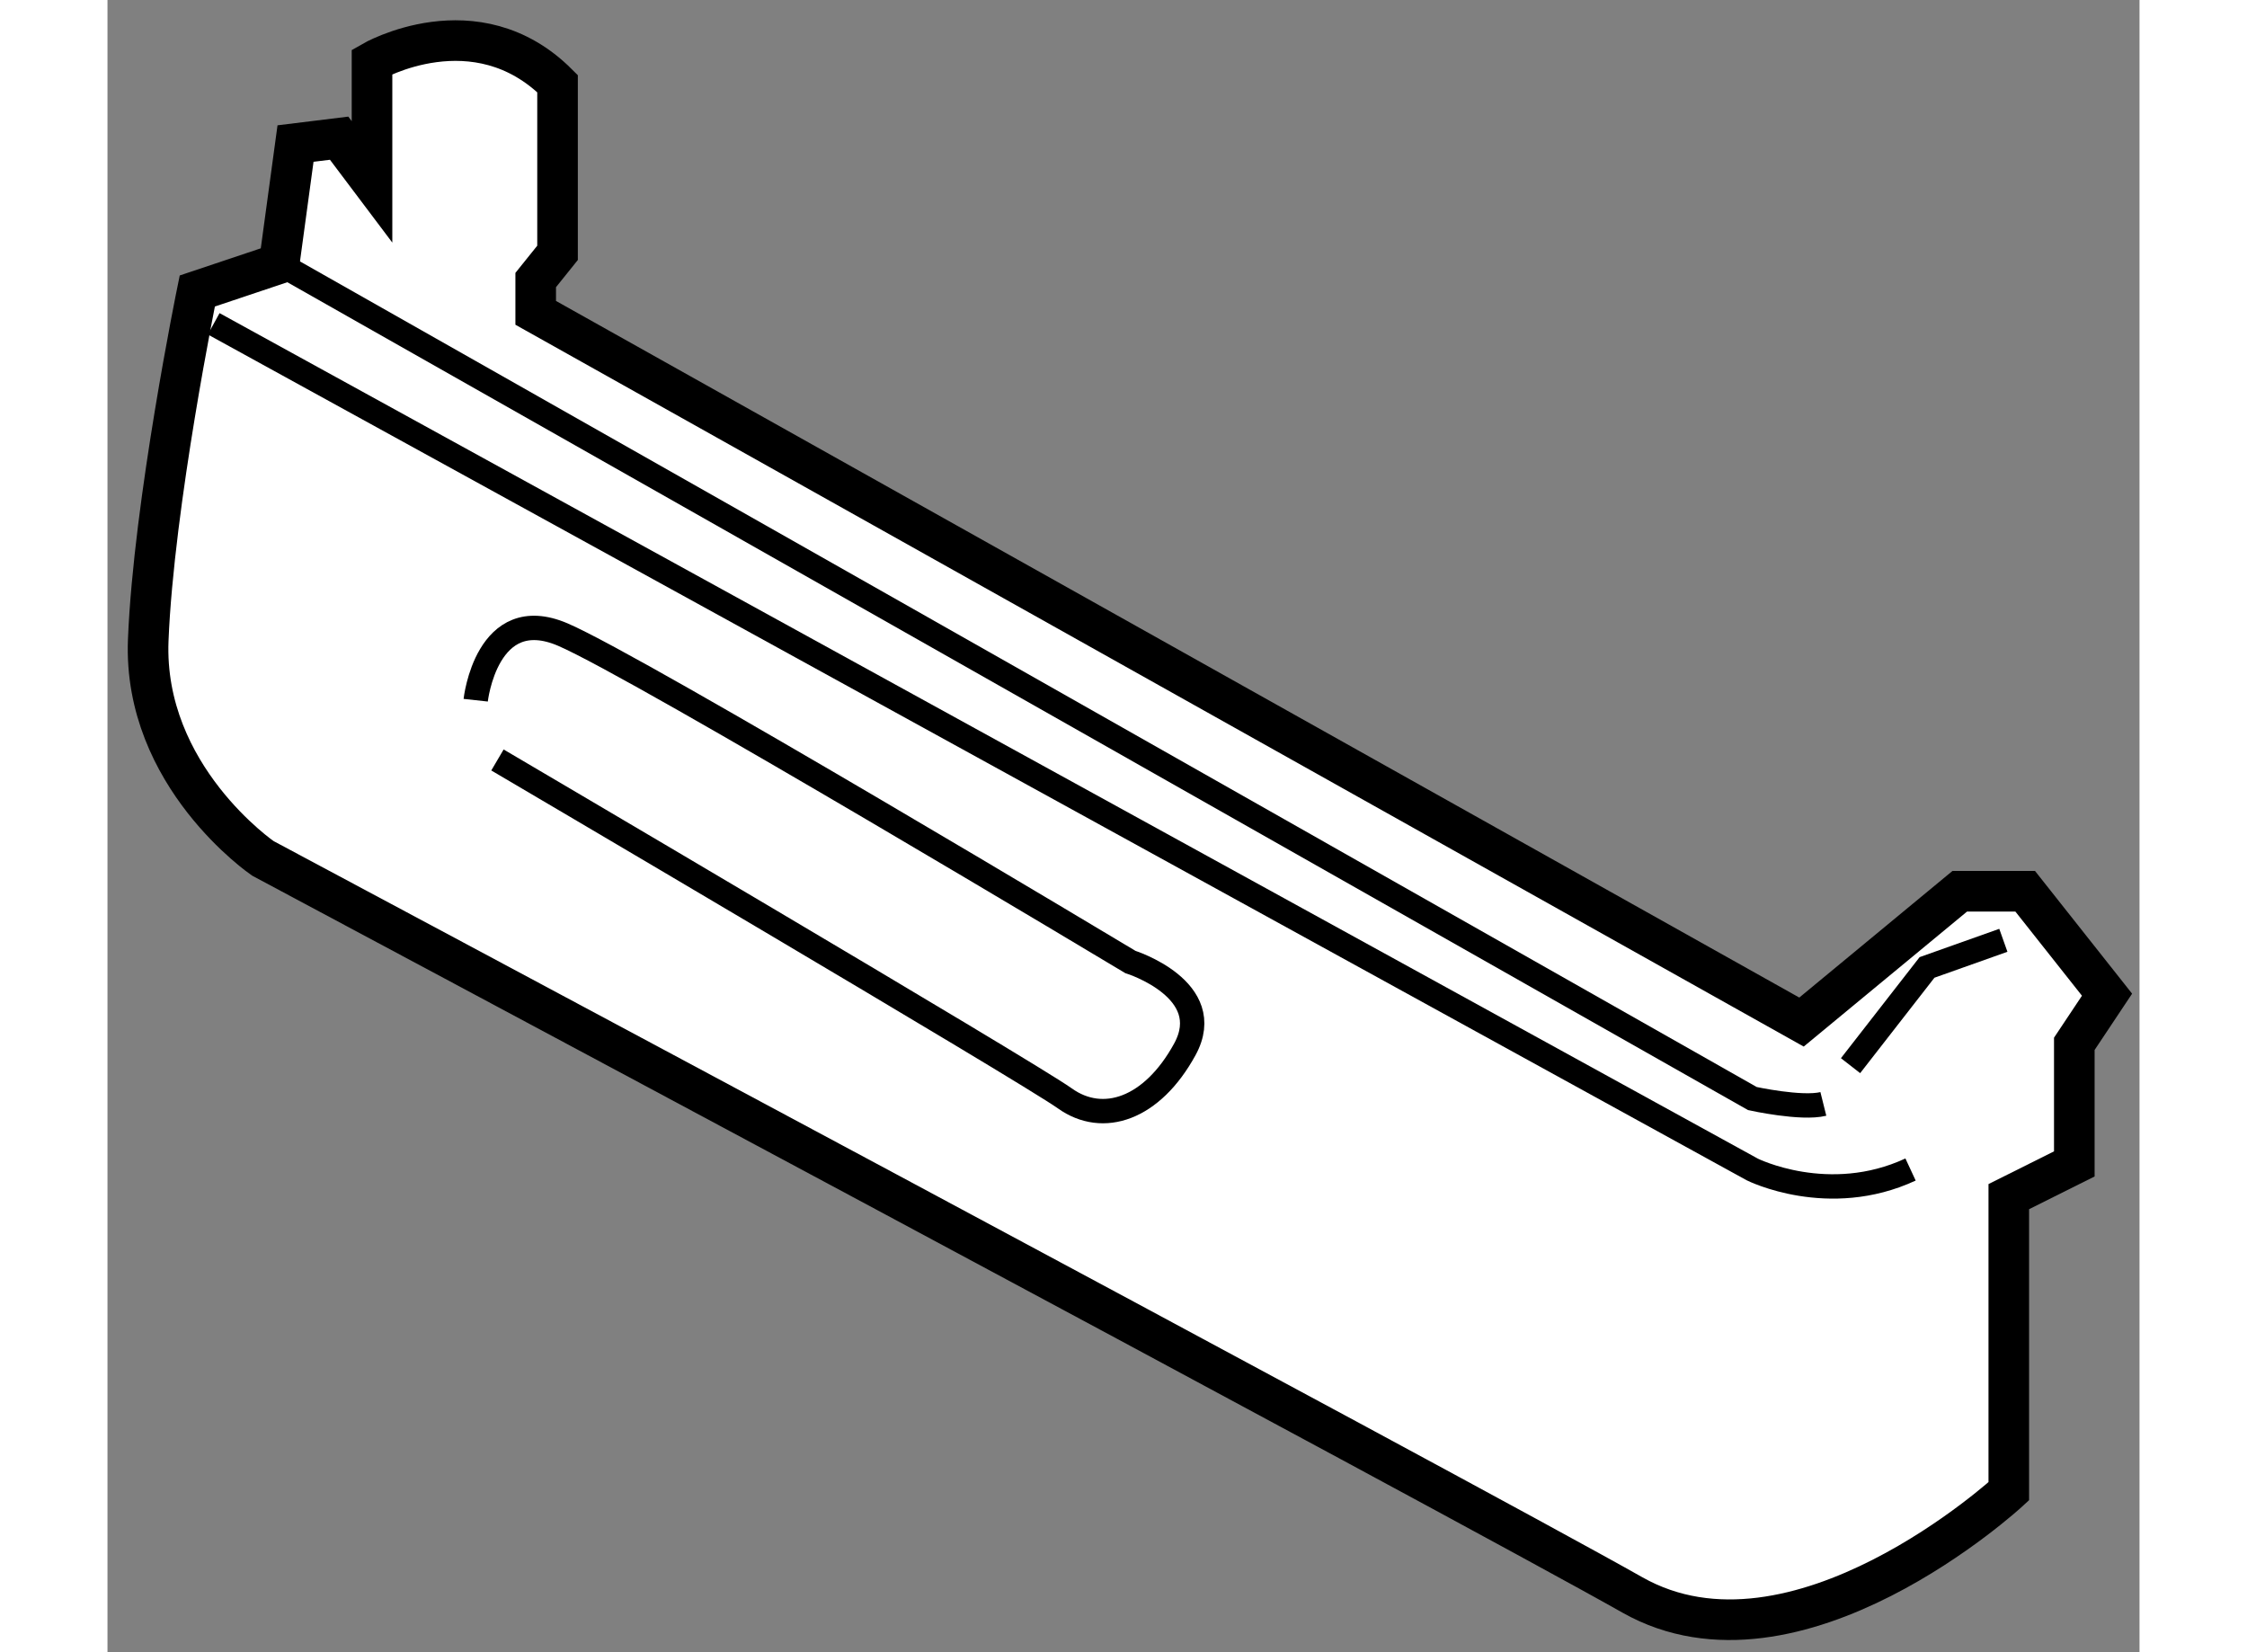 <?xml version="1.0" encoding="utf-8"?>
<!-- Generator: Adobe Illustrator 15.1.0, SVG Export Plug-In . SVG Version: 6.00 Build 0)  -->
<!DOCTYPE svg PUBLIC "-//W3C//DTD SVG 1.1//EN" "http://www.w3.org/Graphics/SVG/1.1/DTD/svg11.dtd">
<svg version="1.1" xmlns="http://www.w3.org/2000/svg" xmlns:xlink="http://www.w3.org/1999/xlink" x="0px" y="0px" width="244.8px"
	 height="180px" viewBox="41.887 141.856 25.027 20.349" enable-background="new 0 0 244.8 180" xml:space="preserve">
	
<rect x="41.887" y="141.856" width="25.027" height="20.349" fill="#808080" stroke="none"/>
	
<g><path fill="#FFFFFF" stroke="#000000" stroke-width="0.5" d="M45.145,144.096v-1.479c0,0,1.276-0.739,2.285,0.269v2.084
			l-0.269,0.335v0.404l15.59,8.735l1.949-1.611h0.806l1.008,1.274l-0.403,0.605v1.479l-0.807,0.403v3.629
			c0,0-2.621,2.417-4.637,1.276c-2.015-1.141-16.866-9.071-16.866-9.071s-1.479-1.01-1.412-2.689
			c0.067-1.68,0.604-4.299,0.604-4.299l1.009-0.338l0.201-1.478l0.537-0.066L45.145,144.096z"></path><path fill="none" stroke="#000000" stroke-width="0.3" d="M44.002,145.103l18.144,10.283c0,0,0.605,0.133,0.874,0.066"></path><polyline fill="none" stroke="#000000" stroke-width="0.3" points="65.237,153.437 64.297,153.771 63.355,154.981 		"></polyline><path fill="none" stroke="#000000" stroke-width="0.3" d="M43.195,145.844l18.951,10.416c0,0,0.939,0.469,1.948,0"></path><path fill="none" stroke="#000000" stroke-width="0.3" d="M46.422,150.48c0,0,0.133-1.212,1.074-0.808
			c0.941,0.403,6.989,4.032,6.989,4.032s1.074,0.338,0.671,1.076c-0.403,0.737-1.009,0.939-1.478,0.604
			c-0.47-0.336-6.988-4.168-6.988-4.168"></path></g>


</svg>